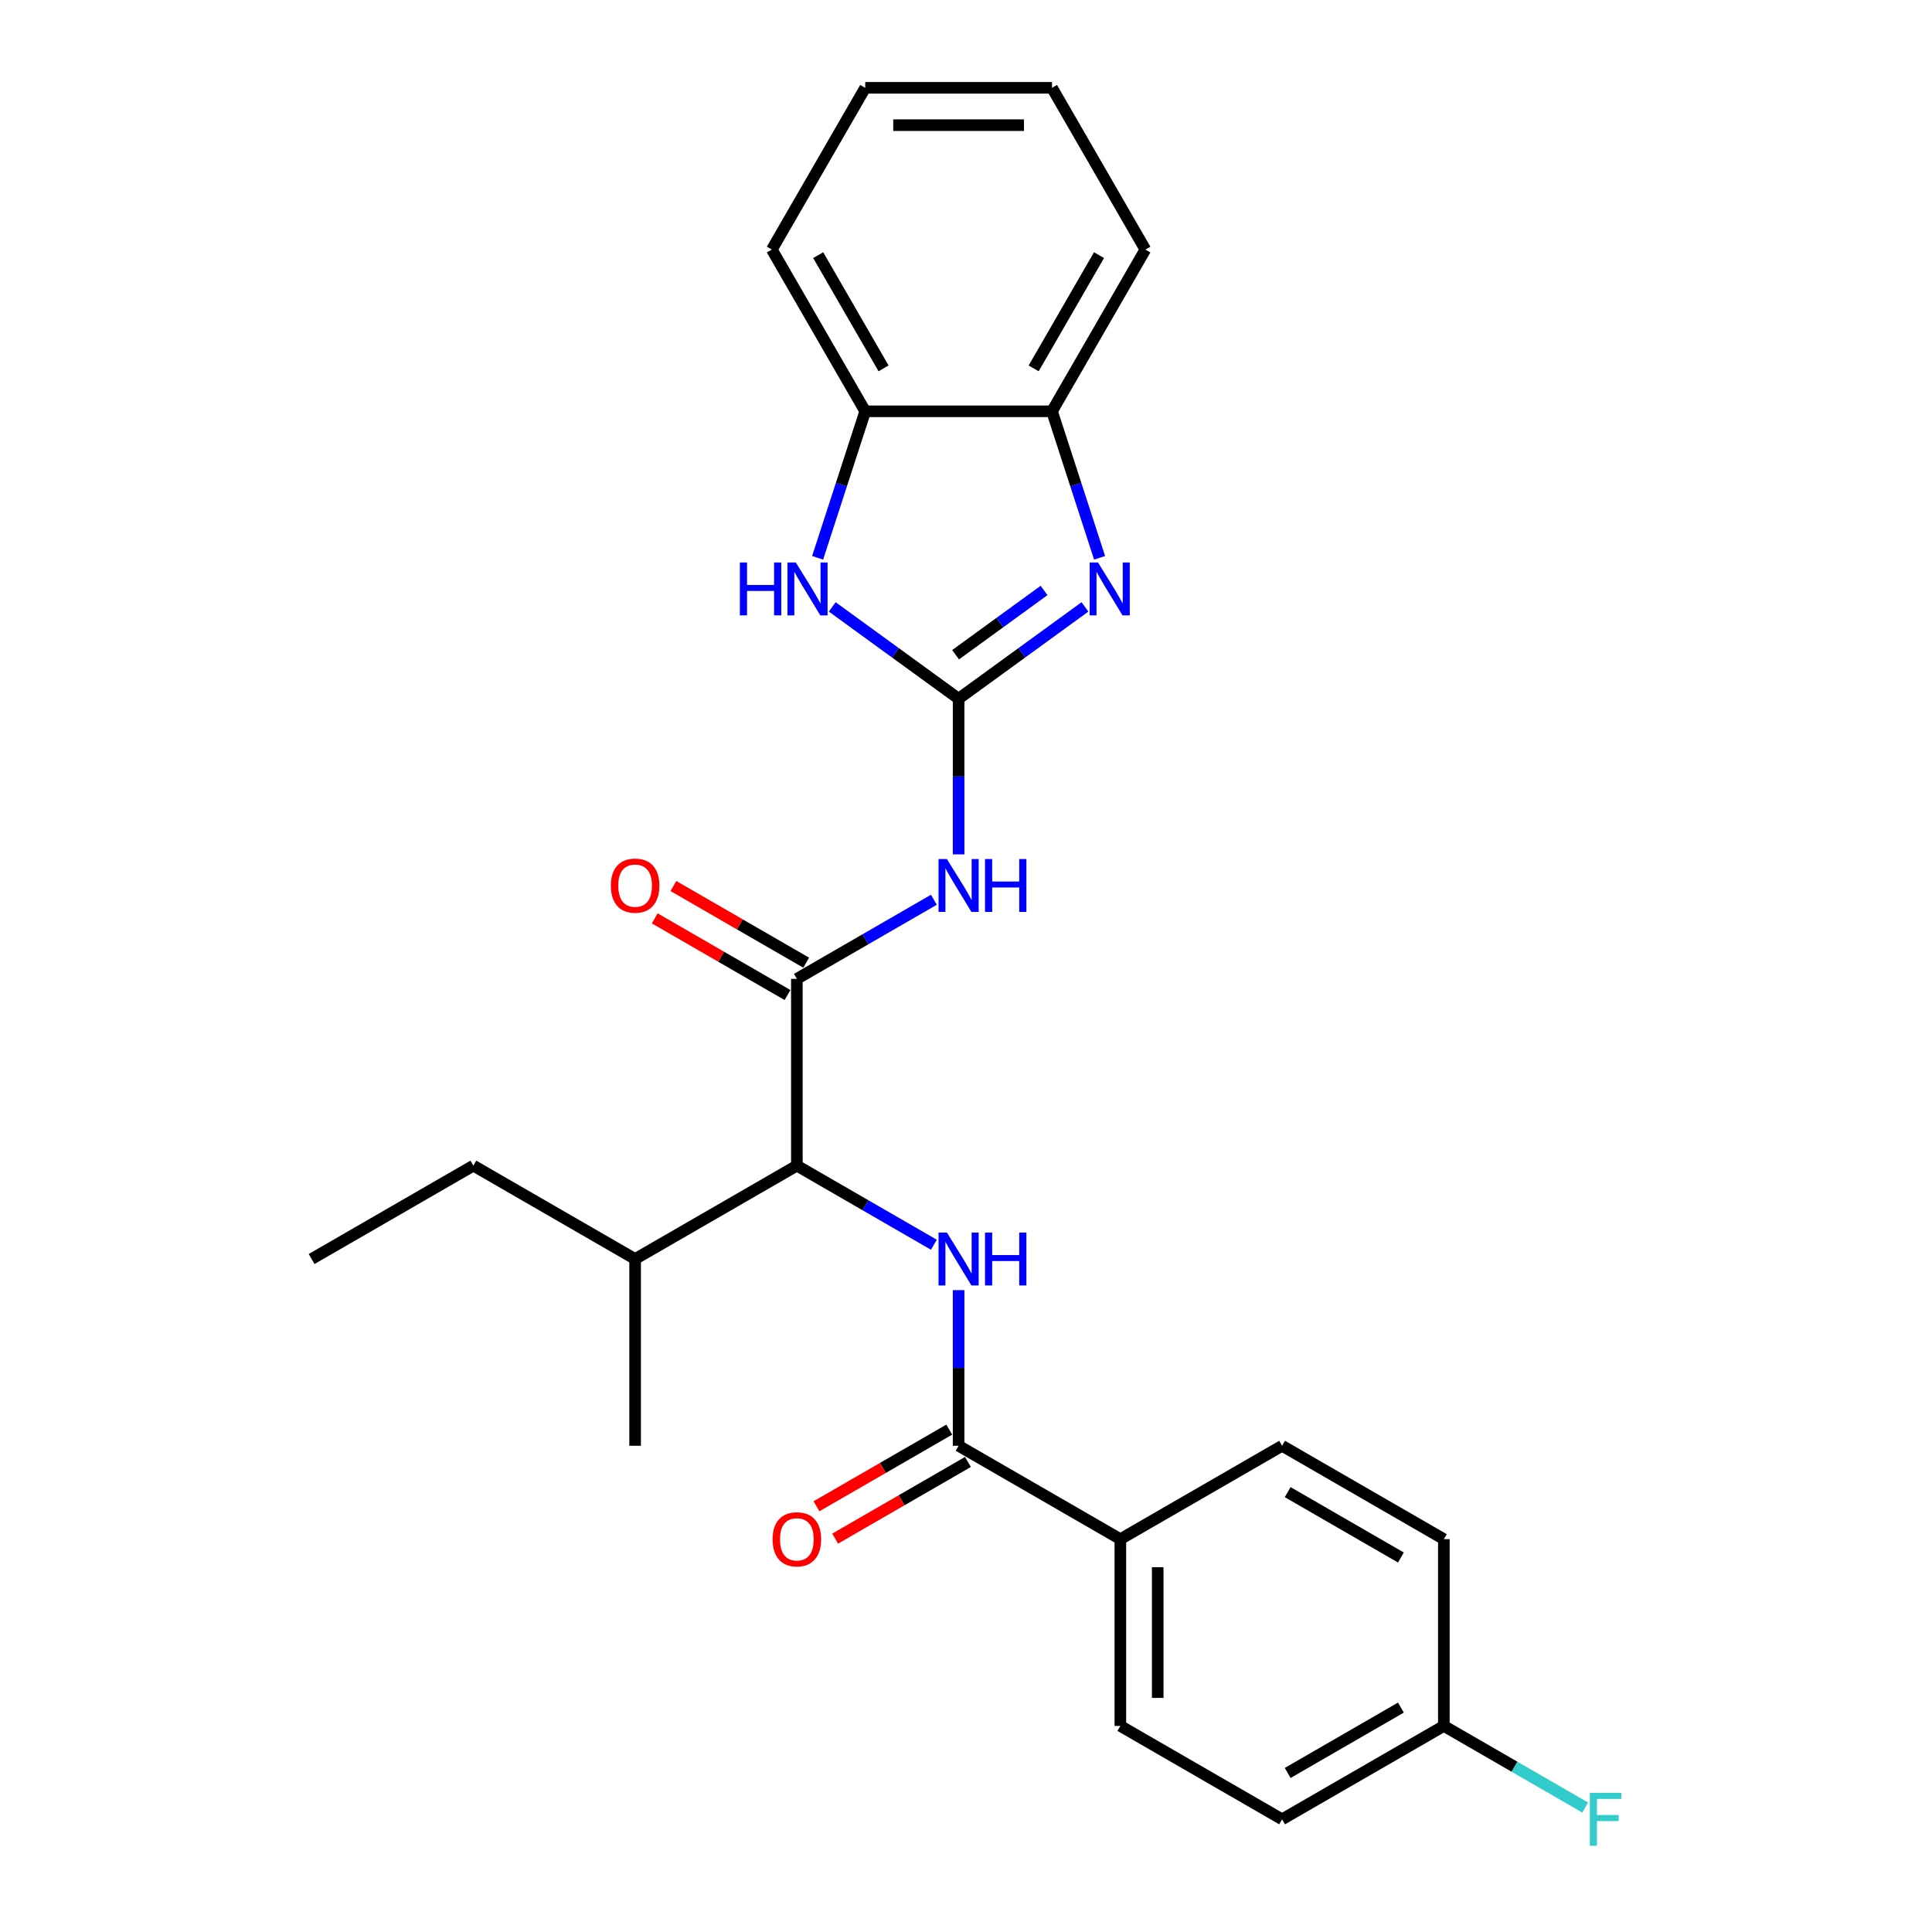 <?xml version='1.0' encoding='iso-8859-1'?>
<svg version='1.1' baseProfile='full'
              xmlns='http://www.w3.org/2000/svg'
                      xmlns:rdkit='http://www.rdkit.org/xml'
                      xmlns:xlink='http://www.w3.org/1999/xlink'
                  xml:space='preserve'
width='1000px' height='1000px' viewBox='0 0 1000 1000'>
<!-- END OF HEADER -->
<rect style='opacity:1.0;fill:#FFFFFF;stroke:none' width='1000' height='1000' x='0' y='0'> </rect>
<path class='bond-0' d='M 496.173,361.653 L 528.878,337.892' style='fill:none;fill-rule:evenodd;stroke:#000000;stroke-width:6px;stroke-linecap:butt;stroke-linejoin:miter;stroke-opacity:1' />
<path class='bond-0' d='M 528.878,337.892 L 561.582,314.131' style='fill:none;fill-rule:evenodd;stroke:#0000FF;stroke-width:6px;stroke-linecap:butt;stroke-linejoin:miter;stroke-opacity:1' />
<path class='bond-0' d='M 494.621,338.883 L 517.514,322.25' style='fill:none;fill-rule:evenodd;stroke:#000000;stroke-width:6px;stroke-linecap:butt;stroke-linejoin:miter;stroke-opacity:1' />
<path class='bond-0' d='M 517.514,322.25 L 540.407,305.617' style='fill:none;fill-rule:evenodd;stroke:#0000FF;stroke-width:6px;stroke-linecap:butt;stroke-linejoin:miter;stroke-opacity:1' />
<path class='bond-1' d='M 496.173,361.653 L 496.173,401.936' style='fill:none;fill-rule:evenodd;stroke:#000000;stroke-width:6px;stroke-linecap:butt;stroke-linejoin:miter;stroke-opacity:1' />
<path class='bond-1' d='M 496.173,401.936 L 496.173,442.218' style='fill:none;fill-rule:evenodd;stroke:#0000FF;stroke-width:6px;stroke-linecap:butt;stroke-linejoin:miter;stroke-opacity:1' />
<path class='bond-3' d='M 496.173,361.653 L 463.469,337.892' style='fill:none;fill-rule:evenodd;stroke:#000000;stroke-width:6px;stroke-linecap:butt;stroke-linejoin:miter;stroke-opacity:1' />
<path class='bond-3' d='M 463.469,337.892 L 430.765,314.131' style='fill:none;fill-rule:evenodd;stroke:#0000FF;stroke-width:6px;stroke-linecap:butt;stroke-linejoin:miter;stroke-opacity:1' />
<path class='bond-7' d='M 569.149,288.726 L 556.829,250.809' style='fill:none;fill-rule:evenodd;stroke:#0000FF;stroke-width:6px;stroke-linecap:butt;stroke-linejoin:miter;stroke-opacity:1' />
<path class='bond-7' d='M 556.829,250.809 L 544.509,212.893' style='fill:none;fill-rule:evenodd;stroke:#000000;stroke-width:6px;stroke-linecap:butt;stroke-linejoin:miter;stroke-opacity:1' />
<path class='bond-2' d='M 483.374,465.713 L 447.914,486.186' style='fill:none;fill-rule:evenodd;stroke:#0000FF;stroke-width:6px;stroke-linecap:butt;stroke-linejoin:miter;stroke-opacity:1' />
<path class='bond-2' d='M 447.914,486.186 L 412.454,506.659' style='fill:none;fill-rule:evenodd;stroke:#000000;stroke-width:6px;stroke-linecap:butt;stroke-linejoin:miter;stroke-opacity:1' />
<path class='bond-6' d='M 412.454,506.659 L 412.454,603.329' style='fill:none;fill-rule:evenodd;stroke:#000000;stroke-width:6px;stroke-linecap:butt;stroke-linejoin:miter;stroke-opacity:1' />
<path class='bond-10' d='M 417.288,498.287 L 382.92,478.445' style='fill:none;fill-rule:evenodd;stroke:#000000;stroke-width:6px;stroke-linecap:butt;stroke-linejoin:miter;stroke-opacity:1' />
<path class='bond-10' d='M 382.92,478.445 L 348.553,458.602' style='fill:none;fill-rule:evenodd;stroke:#FF0000;stroke-width:6px;stroke-linecap:butt;stroke-linejoin:miter;stroke-opacity:1' />
<path class='bond-10' d='M 407.621,515.03 L 373.253,495.188' style='fill:none;fill-rule:evenodd;stroke:#000000;stroke-width:6px;stroke-linecap:butt;stroke-linejoin:miter;stroke-opacity:1' />
<path class='bond-10' d='M 373.253,495.188 L 338.886,475.346' style='fill:none;fill-rule:evenodd;stroke:#FF0000;stroke-width:6px;stroke-linecap:butt;stroke-linejoin:miter;stroke-opacity:1' />
<path class='bond-8' d='M 423.198,288.726 L 435.518,250.809' style='fill:none;fill-rule:evenodd;stroke:#0000FF;stroke-width:6px;stroke-linecap:butt;stroke-linejoin:miter;stroke-opacity:1' />
<path class='bond-8' d='M 435.518,250.809 L 447.838,212.893' style='fill:none;fill-rule:evenodd;stroke:#000000;stroke-width:6px;stroke-linecap:butt;stroke-linejoin:miter;stroke-opacity:1' />
<path class='bond-4' d='M 483.374,644.275 L 447.914,623.802' style='fill:none;fill-rule:evenodd;stroke:#0000FF;stroke-width:6px;stroke-linecap:butt;stroke-linejoin:miter;stroke-opacity:1' />
<path class='bond-4' d='M 447.914,623.802 L 412.454,603.329' style='fill:none;fill-rule:evenodd;stroke:#000000;stroke-width:6px;stroke-linecap:butt;stroke-linejoin:miter;stroke-opacity:1' />
<path class='bond-5' d='M 496.173,667.769 L 496.173,708.052' style='fill:none;fill-rule:evenodd;stroke:#0000FF;stroke-width:6px;stroke-linecap:butt;stroke-linejoin:miter;stroke-opacity:1' />
<path class='bond-5' d='M 496.173,708.052 L 496.173,748.335' style='fill:none;fill-rule:evenodd;stroke:#000000;stroke-width:6px;stroke-linecap:butt;stroke-linejoin:miter;stroke-opacity:1' />
<path class='bond-9' d='M 496.173,748.335 L 579.892,796.67' style='fill:none;fill-rule:evenodd;stroke:#000000;stroke-width:6px;stroke-linecap:butt;stroke-linejoin:miter;stroke-opacity:1' />
<path class='bond-11' d='M 491.34,739.963 L 456.972,759.805' style='fill:none;fill-rule:evenodd;stroke:#000000;stroke-width:6px;stroke-linecap:butt;stroke-linejoin:miter;stroke-opacity:1' />
<path class='bond-11' d='M 456.972,759.805 L 422.605,779.647' style='fill:none;fill-rule:evenodd;stroke:#FF0000;stroke-width:6px;stroke-linecap:butt;stroke-linejoin:miter;stroke-opacity:1' />
<path class='bond-11' d='M 501.007,756.706 L 466.639,776.549' style='fill:none;fill-rule:evenodd;stroke:#000000;stroke-width:6px;stroke-linecap:butt;stroke-linejoin:miter;stroke-opacity:1' />
<path class='bond-11' d='M 466.639,776.549 L 432.272,796.391' style='fill:none;fill-rule:evenodd;stroke:#FF0000;stroke-width:6px;stroke-linecap:butt;stroke-linejoin:miter;stroke-opacity:1' />
<path class='bond-14' d='M 412.454,603.329 L 328.735,651.664' style='fill:none;fill-rule:evenodd;stroke:#000000;stroke-width:6px;stroke-linecap:butt;stroke-linejoin:miter;stroke-opacity:1' />
<path class='bond-19' d='M 544.509,212.893 L 592.844,129.174' style='fill:none;fill-rule:evenodd;stroke:#000000;stroke-width:6px;stroke-linecap:butt;stroke-linejoin:miter;stroke-opacity:1' />
<path class='bond-19' d='M 535.015,190.668 L 568.85,132.064' style='fill:none;fill-rule:evenodd;stroke:#000000;stroke-width:6px;stroke-linecap:butt;stroke-linejoin:miter;stroke-opacity:1' />
<path class='bond-26' d='M 544.509,212.893 L 447.838,212.893' style='fill:none;fill-rule:evenodd;stroke:#000000;stroke-width:6px;stroke-linecap:butt;stroke-linejoin:miter;stroke-opacity:1' />
<path class='bond-20' d='M 447.838,212.893 L 399.503,129.174' style='fill:none;fill-rule:evenodd;stroke:#000000;stroke-width:6px;stroke-linecap:butt;stroke-linejoin:miter;stroke-opacity:1' />
<path class='bond-20' d='M 457.332,190.668 L 423.497,132.064' style='fill:none;fill-rule:evenodd;stroke:#000000;stroke-width:6px;stroke-linecap:butt;stroke-linejoin:miter;stroke-opacity:1' />
<path class='bond-12' d='M 579.892,796.67 L 579.892,893.34' style='fill:none;fill-rule:evenodd;stroke:#000000;stroke-width:6px;stroke-linecap:butt;stroke-linejoin:miter;stroke-opacity:1' />
<path class='bond-12' d='M 599.227,811.17 L 599.227,878.84' style='fill:none;fill-rule:evenodd;stroke:#000000;stroke-width:6px;stroke-linecap:butt;stroke-linejoin:miter;stroke-opacity:1' />
<path class='bond-13' d='M 579.892,796.67 L 663.611,748.335' style='fill:none;fill-rule:evenodd;stroke:#000000;stroke-width:6px;stroke-linecap:butt;stroke-linejoin:miter;stroke-opacity:1' />
<path class='bond-16' d='M 579.892,893.34 L 663.611,941.675' style='fill:none;fill-rule:evenodd;stroke:#000000;stroke-width:6px;stroke-linecap:butt;stroke-linejoin:miter;stroke-opacity:1' />
<path class='bond-17' d='M 663.611,748.335 L 747.331,796.67' style='fill:none;fill-rule:evenodd;stroke:#000000;stroke-width:6px;stroke-linecap:butt;stroke-linejoin:miter;stroke-opacity:1' />
<path class='bond-17' d='M 666.502,772.329 L 725.106,806.163' style='fill:none;fill-rule:evenodd;stroke:#000000;stroke-width:6px;stroke-linecap:butt;stroke-linejoin:miter;stroke-opacity:1' />
<path class='bond-21' d='M 328.735,651.664 L 245.016,603.329' style='fill:none;fill-rule:evenodd;stroke:#000000;stroke-width:6px;stroke-linecap:butt;stroke-linejoin:miter;stroke-opacity:1' />
<path class='bond-22' d='M 328.735,651.664 L 328.735,748.335' style='fill:none;fill-rule:evenodd;stroke:#000000;stroke-width:6px;stroke-linecap:butt;stroke-linejoin:miter;stroke-opacity:1' />
<path class='bond-15' d='M 747.331,893.34 L 747.331,796.67' style='fill:none;fill-rule:evenodd;stroke:#000000;stroke-width:6px;stroke-linecap:butt;stroke-linejoin:miter;stroke-opacity:1' />
<path class='bond-18' d='M 747.331,893.34 L 783.912,914.46' style='fill:none;fill-rule:evenodd;stroke:#000000;stroke-width:6px;stroke-linecap:butt;stroke-linejoin:miter;stroke-opacity:1' />
<path class='bond-18' d='M 783.912,914.46 L 820.493,935.581' style='fill:none;fill-rule:evenodd;stroke:#33CCCC;stroke-width:6px;stroke-linecap:butt;stroke-linejoin:miter;stroke-opacity:1' />
<path class='bond-28' d='M 747.331,893.34 L 663.611,941.675' style='fill:none;fill-rule:evenodd;stroke:#000000;stroke-width:6px;stroke-linecap:butt;stroke-linejoin:miter;stroke-opacity:1' />
<path class='bond-28' d='M 725.106,883.847 L 666.502,917.681' style='fill:none;fill-rule:evenodd;stroke:#000000;stroke-width:6px;stroke-linecap:butt;stroke-linejoin:miter;stroke-opacity:1' />
<path class='bond-24' d='M 592.844,129.174 L 544.509,45.455' style='fill:none;fill-rule:evenodd;stroke:#000000;stroke-width:6px;stroke-linecap:butt;stroke-linejoin:miter;stroke-opacity:1' />
<path class='bond-25' d='M 399.503,129.174 L 447.838,45.455' style='fill:none;fill-rule:evenodd;stroke:#000000;stroke-width:6px;stroke-linecap:butt;stroke-linejoin:miter;stroke-opacity:1' />
<path class='bond-23' d='M 245.016,603.329 L 161.297,651.664' style='fill:none;fill-rule:evenodd;stroke:#000000;stroke-width:6px;stroke-linecap:butt;stroke-linejoin:miter;stroke-opacity:1' />
<path class='bond-27' d='M 544.509,45.455 L 447.838,45.455' style='fill:none;fill-rule:evenodd;stroke:#000000;stroke-width:6px;stroke-linecap:butt;stroke-linejoin:miter;stroke-opacity:1' />
<path class='bond-27' d='M 530.008,64.789 L 462.339,64.789' style='fill:none;fill-rule:evenodd;stroke:#000000;stroke-width:6px;stroke-linecap:butt;stroke-linejoin:miter;stroke-opacity:1' />
<path  class='atom-1' d='M 568.33 291.143
L 577.301 305.644
Q 578.19 307.074, 579.621 309.665
Q 581.052 312.256, 581.129 312.411
L 581.129 291.143
L 584.764 291.143
L 584.764 318.52
L 581.013 318.52
L 571.385 302.666
Q 570.263 300.81, 569.065 298.683
Q 567.905 296.557, 567.557 295.899
L 567.557 318.52
L 563.999 318.52
L 563.999 291.143
L 568.33 291.143
' fill='#0000FF'/>
<path  class='atom-2' d='M 490.122 444.635
L 499.093 459.135
Q 499.982 460.566, 501.413 463.157
Q 502.844 465.748, 502.921 465.902
L 502.921 444.635
L 506.556 444.635
L 506.556 472.012
L 502.805 472.012
L 493.177 456.158
Q 492.055 454.302, 490.857 452.175
Q 489.697 450.048, 489.349 449.391
L 489.349 472.012
L 485.791 472.012
L 485.791 444.635
L 490.122 444.635
' fill='#0000FF'/>
<path  class='atom-2' d='M 509.843 444.635
L 513.555 444.635
L 513.555 456.274
L 527.553 456.274
L 527.553 444.635
L 531.265 444.635
L 531.265 472.012
L 527.553 472.012
L 527.553 459.367
L 513.555 459.367
L 513.555 472.012
L 509.843 472.012
L 509.843 444.635
' fill='#0000FF'/>
<path  class='atom-4' d='M 382.951 291.143
L 386.664 291.143
L 386.664 302.782
L 400.662 302.782
L 400.662 291.143
L 404.374 291.143
L 404.374 318.52
L 400.662 318.52
L 400.662 305.876
L 386.664 305.876
L 386.664 318.52
L 382.951 318.52
L 382.951 291.143
' fill='#0000FF'/>
<path  class='atom-4' d='M 411.914 291.143
L 420.885 305.644
Q 421.774 307.074, 423.205 309.665
Q 424.636 312.256, 424.713 312.411
L 424.713 291.143
L 428.348 291.143
L 428.348 318.52
L 424.597 318.52
L 414.969 302.666
Q 413.847 300.81, 412.649 298.683
Q 411.489 296.557, 411.141 295.899
L 411.141 318.52
L 407.583 318.52
L 407.583 291.143
L 411.914 291.143
' fill='#0000FF'/>
<path  class='atom-5' d='M 490.122 637.976
L 499.093 652.476
Q 499.982 653.907, 501.413 656.498
Q 502.844 659.088, 502.921 659.243
L 502.921 637.976
L 506.556 637.976
L 506.556 665.353
L 502.805 665.353
L 493.177 649.499
Q 492.055 647.643, 490.857 645.516
Q 489.697 643.389, 489.349 642.732
L 489.349 665.353
L 485.791 665.353
L 485.791 637.976
L 490.122 637.976
' fill='#0000FF'/>
<path  class='atom-5' d='M 509.843 637.976
L 513.555 637.976
L 513.555 649.615
L 527.553 649.615
L 527.553 637.976
L 531.265 637.976
L 531.265 665.353
L 527.553 665.353
L 527.553 652.708
L 513.555 652.708
L 513.555 665.353
L 509.843 665.353
L 509.843 637.976
' fill='#0000FF'/>
<path  class='atom-11' d='M 316.168 458.401
Q 316.168 451.827, 319.416 448.154
Q 322.665 444.48, 328.735 444.48
Q 334.806 444.48, 338.054 448.154
Q 341.303 451.827, 341.303 458.401
Q 341.303 465.052, 338.016 468.841
Q 334.729 472.592, 328.735 472.592
Q 322.703 472.592, 319.416 468.841
Q 316.168 465.09, 316.168 458.401
M 328.735 469.498
Q 332.912 469.498, 335.154 466.714
Q 337.436 463.892, 337.436 458.401
Q 337.436 453.026, 335.154 450.319
Q 332.912 447.574, 328.735 447.574
Q 324.559 447.574, 322.278 450.28
Q 320.035 452.987, 320.035 458.401
Q 320.035 463.93, 322.278 466.714
Q 324.559 469.498, 328.735 469.498
' fill='#FF0000'/>
<path  class='atom-12' d='M 399.887 796.747
Q 399.887 790.173, 403.135 786.5
Q 406.384 782.827, 412.454 782.827
Q 418.525 782.827, 421.774 786.5
Q 425.022 790.173, 425.022 796.747
Q 425.022 803.398, 421.735 807.187
Q 418.448 810.938, 412.454 810.938
Q 406.422 810.938, 403.135 807.187
Q 399.887 803.437, 399.887 796.747
M 412.454 807.845
Q 416.631 807.845, 418.873 805.061
Q 421.155 802.238, 421.155 796.747
Q 421.155 791.372, 418.873 788.665
Q 416.631 785.92, 412.454 785.92
Q 408.278 785.92, 405.997 788.627
Q 403.754 791.333, 403.754 796.747
Q 403.754 802.277, 405.997 805.061
Q 408.278 807.845, 412.454 807.845
' fill='#FF0000'/>
<path  class='atom-19' d='M 822.91 927.987
L 839.189 927.987
L 839.189 931.119
L 826.583 931.119
L 826.583 939.433
L 837.797 939.433
L 837.797 942.603
L 826.583 942.603
L 826.583 955.364
L 822.91 955.364
L 822.91 927.987
' fill='#33CCCC'/>
</svg>
